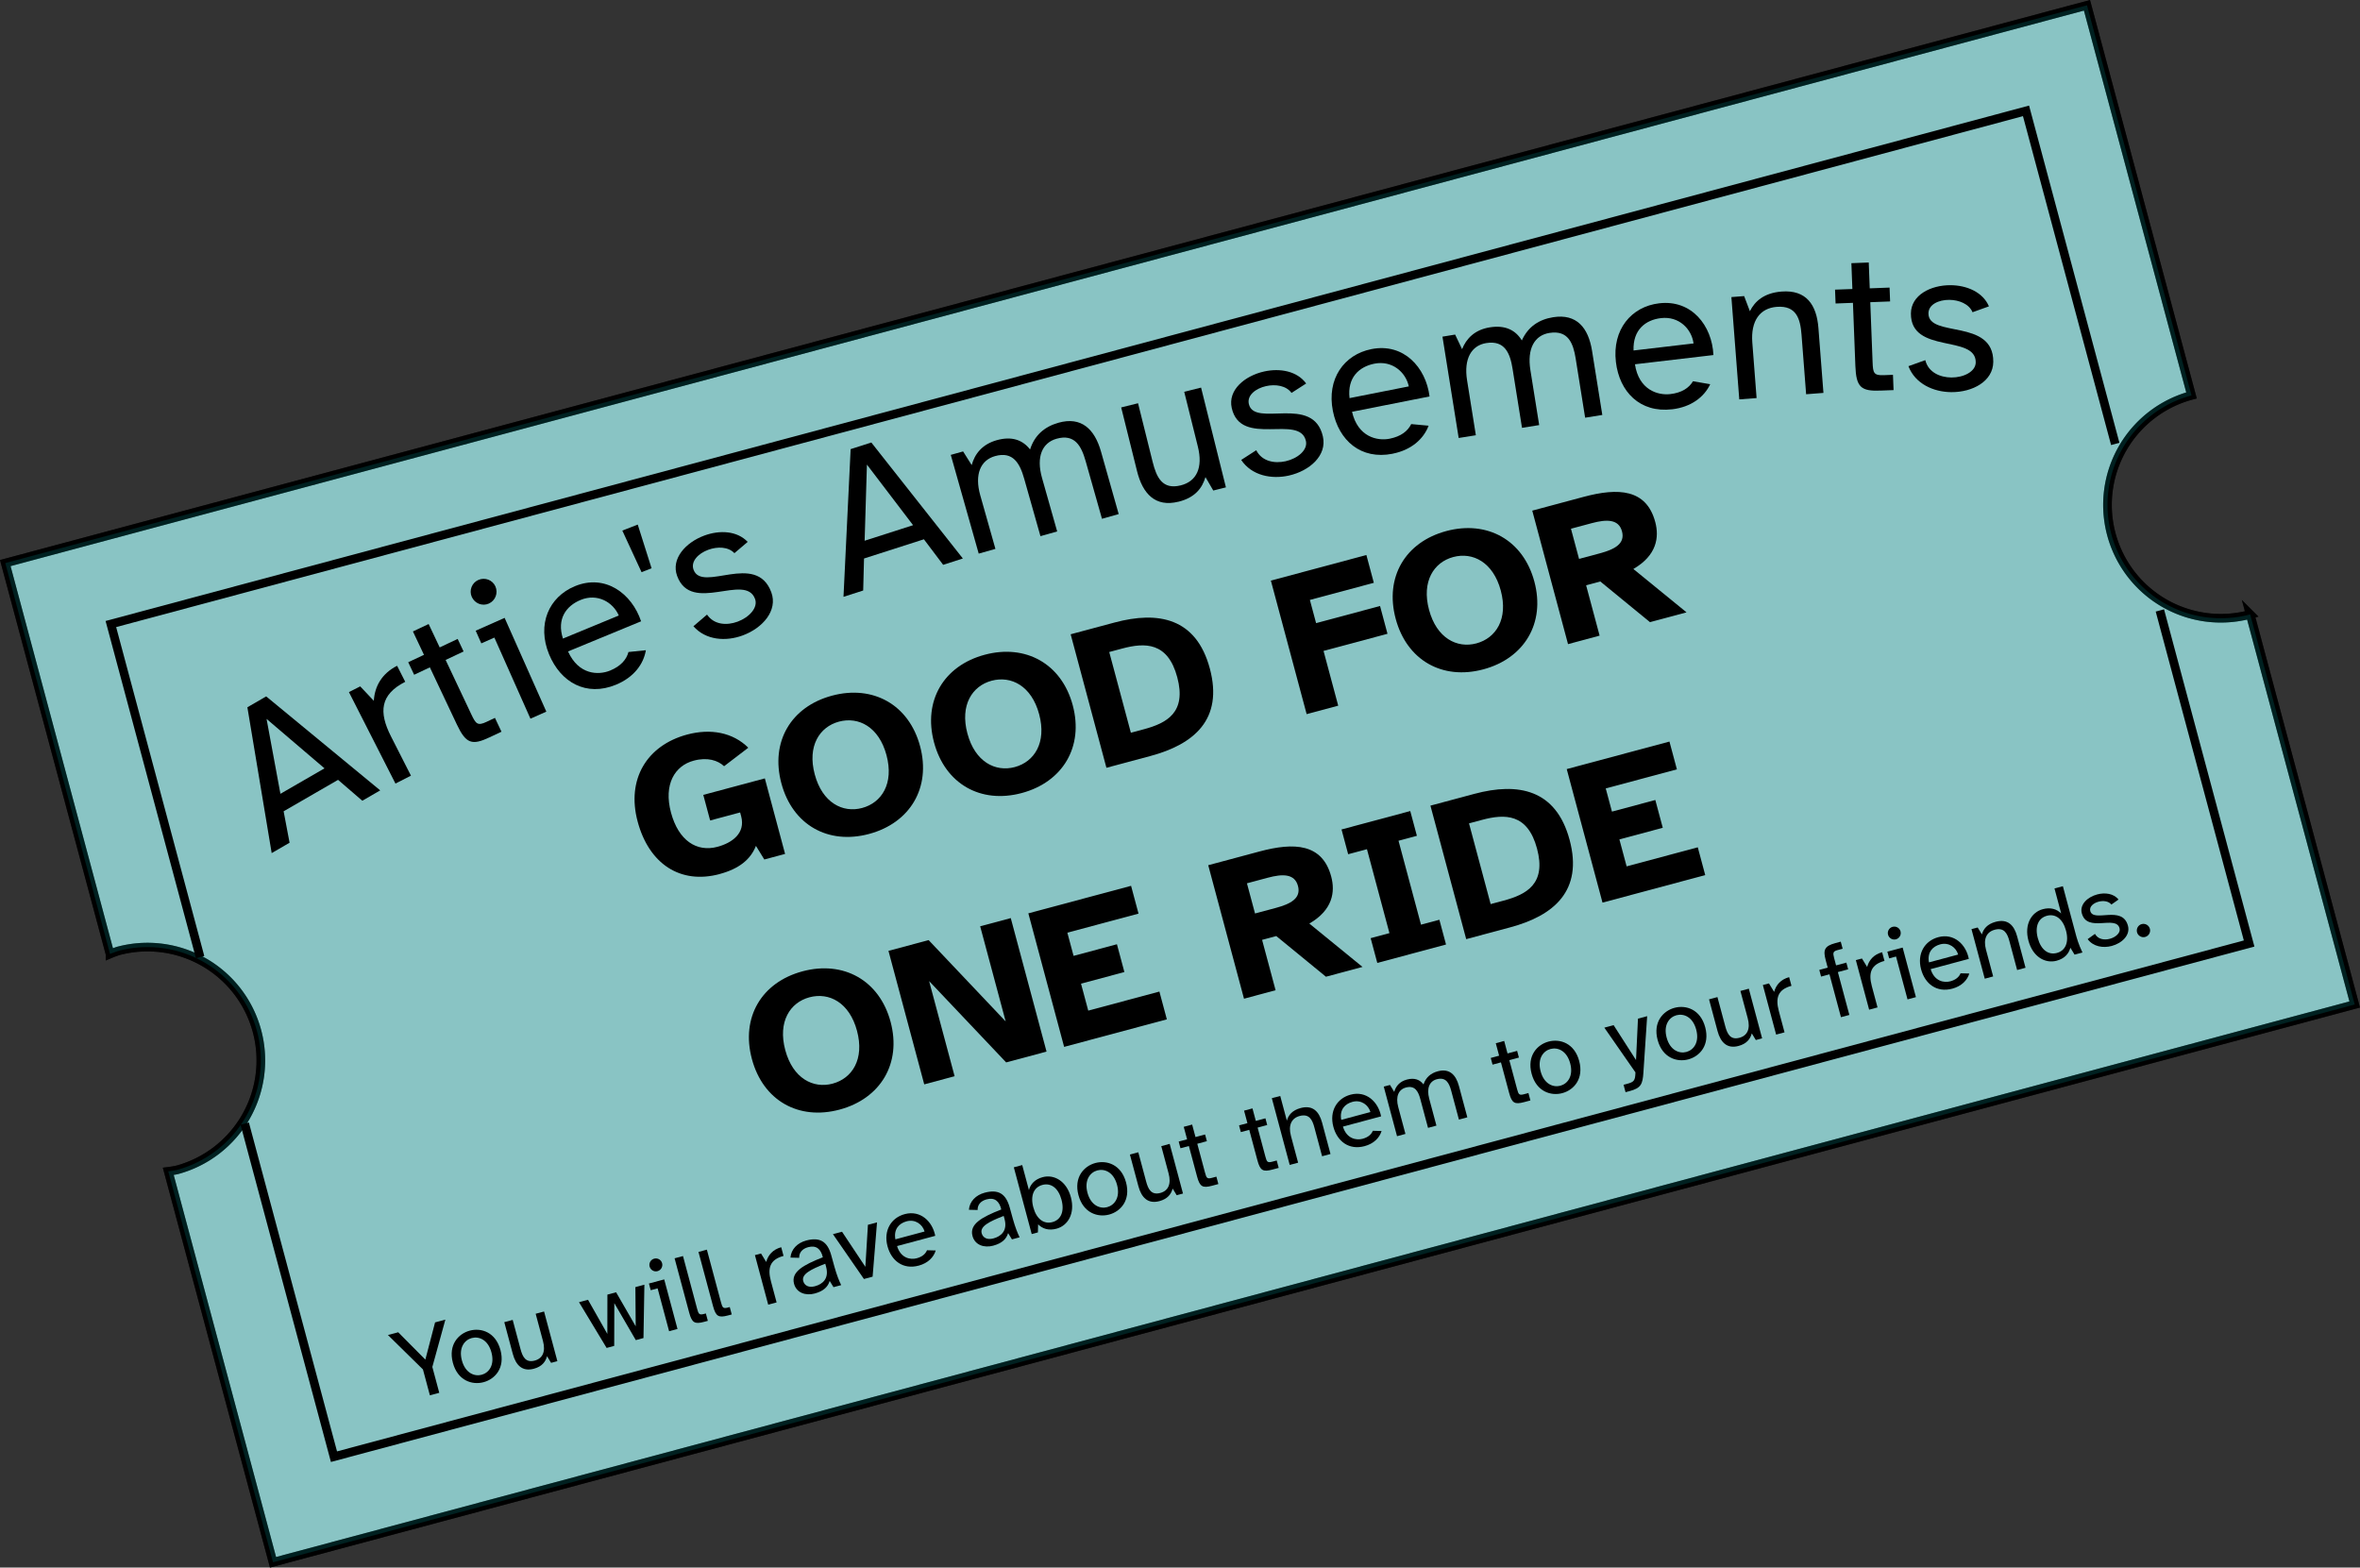 <?xml version="1.0" encoding="UTF-8" standalone="no"?>
<!-- Created with Inkscape (http://www.inkscape.org/) -->

<svg
   width="273.765"
   height="181.841"
   viewBox="0 0 72.434 48.112"
   version="1.1"
   id="svg5"
   inkscape:version="1.2.2 (1:1.2.2+202212051552+b0a8486541)"
   sodipodi:docname="ticket-to-ride.svg"
   inkscape:export-filename="ticket-to-ride.png"
   inkscape:export-xdpi="105.19988"
   inkscape:export-ydpi="105.19988"
   xmlns:inkscape="http://www.inkscape.org/namespaces/inkscape"
   xmlns:sodipodi="http://sodipodi.sourceforge.net/DTD/sodipodi-0.dtd"
   xmlns="http://www.w3.org/2000/svg"
   xmlns:svg="http://www.w3.org/2000/svg"
   xmlns:rdf="http://www.w3.org/1999/02/22-rdf-syntax-ns#"
   xmlns:cc="http://creativecommons.org/ns#"
   xmlns:dc="http://purl.org/dc/elements/1.1/">
  <rect x="0" y="0" width="72.434" height="48.112" fill="#333333" stroke="none"/>
  <title
     id="title3510">Ticket to Ride</title>
  <sodipodi:namedview
     id="namedview7"
     pagecolor="#ffffff"
     bordercolor="#666666"
     borderopacity="1.0"
     inkscape:showpageshadow="2"
     inkscape:pageopacity="0.0"
     inkscape:pagecheckerboard="0"
     inkscape:deskcolor="#d1d1d1"
     inkscape:document-units="px"
     showgrid="false"
     inkscape:zoom="1"
     inkscape:cx="167.5"
     inkscape:cy="178"
     inkscape:window-width="1366"
     inkscape:window-height="703"
     inkscape:window-x="0"
     inkscape:window-y="0"
     inkscape:window-maximized="1"
     inkscape:current-layer="layer1">
    <inkscape:grid
       type="xygrid"
       id="grid129"
       originx="-63.002"
       originy="-92.361" />
  </sodipodi:namedview>
  <defs
     id="defs2" />
  <g
     inkscape:label="Layer 1"
     inkscape:groupmode="layer"
     id="layer1"
     transform="translate(-63.002,-92.361)">
    <g
       id="g1984"
       transform="rotate(-15,99.219,116.417)">
      <path
         id="path634"
         style="fill:#ffffff;stroke:#000000;stroke-width:0.265px;stroke-linecap:butt;stroke-linejoin:miter;stroke-opacity:1"
         d="m 66.146,100.542 v 12.422 a 3.479,3.479 0 0 1 0.265,-0.026 3.479,3.479 0 0 1 3.479,3.479 3.479,3.479 0 0 1 -3.479,3.479 3.479,3.479 0 0 1 -0.265,-0.026 v 12.422 h 66.146 v -12.396 a 3.479,3.479 0 0 1 -3.479,-3.479 3.479,3.479 0 0 1 3.479,-3.479 v -12.396 z" />
      <path
         id="path235"
         style="opacity:0.463;fill:#008080;stroke:#000000;stroke-width:0.265px;stroke-linecap:butt;stroke-linejoin:miter;stroke-opacity:1"
         d="m 66.146,100.542 v 12.422 a 3.479,3.479 0 0 1 0.265,-0.026 3.479,3.479 0 0 1 3.479,3.479 3.479,3.479 0 0 1 -3.479,3.479 3.479,3.479 0 0 1 -0.265,-0.026 v 12.422 h 66.146 v -12.396 a 3.479,3.479 0 0 1 -3.479,-3.479 3.479,3.479 0 0 1 3.479,-3.479 v -12.396 z" />
      <path
         style="fill:none;stroke:#000000;stroke-width:0.265px;stroke-linecap:butt;stroke-linejoin:miter;stroke-opacity:1"
         d="M 68.792,113.771 V 103.188 h 60.854 v 10.583"
         id="path450" />
      <path
         style="fill:none;stroke:#000000;stroke-width:0.265px;stroke-linecap:butt;stroke-linejoin:miter;stroke-opacity:1"
         d="m 68.792,119.062 v 10.583 H 129.646 V 119.062"
         id="path452" />
      <g
         id="g572"
         transform="translate(1.323,-3.175)">
        <g
           aria-label="Artie's Amusements"
           id="text508"
           style="font-size:6.35px;line-height:1.25;font-family:'Atkinson Hyperlegible';-inkscape-font-specification:'Atkinson Hyperlegible';text-align:center;letter-spacing:0px;word-spacing:0px;text-anchor:middle;stroke-width:0.265">
          <path
             d="m 70.417,114.431 0.613,-0.165 0.073,-0.979 1.864,-0.5 0.553,0.812 0.613,-0.165 -2.634,-3.692 -0.644,0.173 z m 0.914,-4.019 1.325,1.926 -1.509,0.405 z"
             id="path2199" />
          <path
             d="m 73.986,110.272 0.653,3.081 0.522,-0.111 -0.28,-1.323 c -0.174,-0.82 0.011,-1.327 0.856,-1.505 l -0.114,-0.54 c -0.516,0.109 -0.83,0.435 -0.968,0.854 l -0.289,-0.536 z"
             id="path2201" />
          <path
             d="m 75.981,109.857 0.076,0.419 0.525,-0.095 0.346,1.906 c 0.117,0.644 0.278,0.75 0.872,0.642 l 0.394,-0.071 -0.084,-0.462 -0.281,0.051 c -0.3,0.054 -0.333,-0.024 -0.391,-0.342 l -0.33,-1.818 0.6,-0.109 -0.076,-0.419 -0.6,0.109 -0.142,-0.781 -0.525,0.095 0.142,0.781 z"
             id="path2203" />
          <path
             d="m 78.232,109.459 0.066,0.42 0.433,-0.068 0.425,2.691 0.527,-0.083 -0.492,-3.111 z m 0.603,-0.7 c 0.22,-0.035 0.367,-0.238 0.333,-0.458 -0.034,-0.213 -0.237,-0.361 -0.457,-0.326 -0.213,0.034 -0.361,0.237 -0.327,0.45 0.035,0.22 0.238,0.367 0.451,0.334 z"
             id="path2205" />
          <path
             d="m 81.963,112.174 c 0.586,-0.076 0.98,-0.39 1.159,-0.785 l -0.53,-0.085 c -0.12,0.208 -0.338,0.358 -0.69,0.404 -0.384,0.05 -0.969,-0.117 -1.097,-0.901 l 2.405,-0.313 c -0.054,-0.902 -0.689,-1.697 -1.683,-1.567 -0.856,0.112 -1.435,0.827 -1.307,1.816 0.12,0.919 0.76,1.559 1.743,1.431 z m -0.377,-2.794 c 0.554,-0.072 0.945,0.325 1.009,0.765 l -1.839,0.24 c -0.032,-0.636 0.357,-0.943 0.83,-1.005 z"
             id="path2207" />
          <path
             d="m 83.614,109.041 0.328,-0.036 -0.063,-1.405 -0.505,0.055 z"
             id="path2209" />
          <path
             d="m 84.722,111.056 c 0.258,0.519 0.843,0.714 1.387,0.664 0.651,-0.059 1.246,-0.458 1.192,-1.052 -0.121,-1.334 -2.056,-0.527 -2.126,-1.286 -0.025,-0.272 0.272,-0.446 0.594,-0.475 0.297,-0.027 0.618,0.065 0.749,0.308 l 0.483,-0.229 c -0.229,-0.419 -0.741,-0.577 -1.234,-0.532 -0.607,0.055 -1.18,0.42 -1.128,0.983 0.114,1.252 2.048,0.438 2.127,1.299 0.026,0.285 -0.324,0.501 -0.697,0.535 -0.348,0.032 -0.722,-0.087 -0.851,-0.452 z"
             id="path2211" />
          <path
             d="m 89.405,111.376 0.634,-0.031 0.279,-0.942 1.928,-0.094 0.368,0.91 0.634,-0.031 -1.792,-4.166 -0.666,0.032 z m 1.745,-3.734 0.887,2.163 -1.56,0.076 z"
             id="path2213" />
          <path
             d="m 93.713,108.02 0.044,3.149 0.533,-0.007 -0.024,-1.708 c -0.009,-0.673 0.29,-1.039 0.748,-1.046 0.578,-0.008 0.679,0.416 0.686,0.899 l 0.026,1.835 0.533,-0.007 -0.024,-1.708 c -0.009,-0.673 0.284,-1.039 0.741,-1.045 0.584,-0.008 0.679,0.416 0.686,0.899 l 0.026,1.835 0.533,-0.007 -0.028,-1.994 c -0.01,-0.717 -0.303,-1.202 -1.033,-1.192 -0.438,0.006 -0.804,0.176 -1.053,0.567 -0.144,-0.341 -0.433,-0.546 -0.916,-0.54 -0.47,0.007 -0.765,0.239 -0.939,0.54 l -0.146,-0.474 z"
             id="path2215" />
          <path
             d="m 100.093,111.218 c 0.521,0.009 0.81,-0.214 0.994,-0.516 l 0.125,0.46 0.4,0.007 0.056,-3.155 -0.533,-0.01 -0.031,1.733 c -0.012,0.673 -0.317,1.023 -0.818,1.014 -0.578,-0.01 -0.653,-0.431 -0.644,-0.92 l 0.033,-1.854 -0.533,-0.01 -0.036,2.013 c -0.013,0.717 0.251,1.224 0.988,1.237 z"
             id="path2217" />
          <path
             d="m 102.283,110.477 c 0.187,0.548 0.741,0.819 1.287,0.842 0.653,0.027 1.296,-0.289 1.321,-0.886 0.056,-1.339 -1.969,-0.794 -1.937,-1.555 0.011,-0.273 0.328,-0.406 0.652,-0.392 0.298,0.012 0.604,0.146 0.701,0.404 l 0.509,-0.163 c -0.172,-0.446 -0.659,-0.669 -1.153,-0.69 -0.609,-0.025 -1.225,0.261 -1.248,0.825 -0.052,1.256 1.973,0.705 1.937,1.568 -0.012,0.285 -0.388,0.454 -0.762,0.439 -0.349,-0.015 -0.704,-0.182 -0.784,-0.56 z"
             id="path2219" />
          <path
             d="m 106.821,111.495 c 0.589,0.039 1.037,-0.192 1.29,-0.544 l -0.503,-0.186 c -0.158,0.18 -0.401,0.285 -0.756,0.262 -0.387,-0.026 -0.928,-0.303 -0.901,-1.097 l 2.42,0.161 c 0.123,-0.896 -0.345,-1.798 -1.346,-1.865 -0.862,-0.057 -1.569,0.532 -1.635,1.527 -0.061,0.925 0.442,1.678 1.431,1.743 z m 0.174,-2.814 c 0.558,0.037 0.864,0.503 0.841,0.947 l -1.85,-0.123 c 0.093,-0.63 0.534,-0.855 1.009,-0.824 z"
             id="path2221" />
          <path
             d="m 109.229,108.421 -0.324,3.133 0.531,0.055 0.176,-1.699 c 0.069,-0.67 0.41,-0.998 0.864,-0.951 0.575,0.059 0.626,0.492 0.576,0.972 l -0.189,1.825 0.531,0.055 0.176,-1.699 c 0.069,-0.67 0.403,-0.999 0.858,-0.952 0.581,0.06 0.626,0.492 0.576,0.972 l -0.189,1.825 0.531,0.055 0.205,-1.983 c 0.074,-0.714 -0.16,-1.229 -0.887,-1.305 -0.436,-0.045 -0.819,0.081 -1.112,0.44 -0.104,-0.355 -0.366,-0.593 -0.846,-0.643 -0.467,-0.048 -0.788,0.148 -0.995,0.427 l -0.09,-0.488 z"
             id="path2223" />
          <path
             d="m 115.46,112.399 c 0.584,0.085 1.049,-0.11 1.329,-0.441 l -0.487,-0.225 c -0.172,0.167 -0.422,0.253 -0.774,0.201 -0.383,-0.056 -0.901,-0.375 -0.812,-1.165 l 2.4,0.35 c 0.193,-0.883 -0.203,-1.82 -1.196,-1.965 -0.855,-0.125 -1.606,0.407 -1.75,1.394 -0.134,0.917 0.309,1.707 1.289,1.85 z m 0.395,-2.792 c 0.553,0.081 0.822,0.569 0.764,1.01 l -1.835,-0.268 c 0.142,-0.621 0.6,-0.811 1.071,-0.742 z"
             id="path2225" />
          <path
             d="m 118.109,109.543 -0.579,3.096 0.524,0.098 0.314,-1.679 c 0.124,-0.662 0.502,-0.959 1.008,-0.865 0.599,0.112 0.602,0.545 0.514,1.02 l -0.337,1.804 0.524,0.098 0.366,-1.96 c 0.132,-0.705 -0.053,-1.237 -0.802,-1.377 -0.524,-0.098 -0.866,0.071 -1.096,0.331 l -0.05,-0.494 z"
             id="path2227" />
          <path
             d="m 121.241,110.146 -0.094,0.415 0.52,0.118 -0.429,1.889 c -0.145,0.638 -0.038,0.799 0.55,0.932 l 0.39,0.089 0.104,-0.458 -0.279,-0.063 c -0.297,-0.068 -0.298,-0.152 -0.226,-0.468 l 0.409,-1.802 0.594,0.135 0.094,-0.415 -0.594,-0.135 0.176,-0.774 -0.52,-0.118 -0.176,0.774 z"
             id="path2229" />
          <path
             d="m 122.809,112.998 c 0.059,0.576 0.538,0.965 1.064,1.11 0.631,0.174 1.328,0.01 1.486,-0.565 0.356,-1.292 -1.739,-1.217 -1.537,-1.952 0.072,-0.263 0.411,-0.321 0.724,-0.235 0.288,0.079 0.556,0.278 0.592,0.552 l 0.533,-0.044 c -0.067,-0.473 -0.491,-0.8 -0.968,-0.932 -0.588,-0.162 -1.252,-0.022 -1.402,0.523 -0.334,1.212 1.763,1.131 1.534,1.964 -0.076,0.275 -0.48,0.355 -0.841,0.256 -0.337,-0.093 -0.645,-0.336 -0.637,-0.722 z"
             id="path2231" />
        </g>
        <path
           id="path562"
           style="fill:none;stroke-width:0.026;stroke-linecap:round;stroke-linejoin:round"
           transform="rotate(90)"
           d="m 120.775,-62.209 a 9.26,35.719 0 0 1 -8.322,-17.26 9.26,35.719 0 0 1 -0.063,-36.446 9.26,35.719 0 0 1 8.262,-17.685" />
      </g>
      <g
         aria-label="You will rave about them to your friends."
         id="text576"
         style="font-size:3.175px;line-height:1.25;font-family:'Atkinson Hyperlegible';-inkscape-font-specification:'Atkinson Hyperlegible';text-align:center;letter-spacing:0px;word-spacing:0px;text-anchor:middle;stroke-width:0.265">
        <path
           d="m 71.358,126.467 0.765,1.299 v 0.822 h 0.298 v -0.822 l 0.762,-1.299 h -0.327 l -0.584,1.026 -0.587,-1.026 z"
           id="path2234" />
        <path
           d="m 73.063,127.806 c 0,0.568 0.394,0.819 0.756,0.819 0.365,0 0.756,-0.251 0.756,-0.819 0,-0.568 -0.391,-0.819 -0.756,-0.819 -0.362,0 -0.756,0.251 -0.756,0.819 z m 0.286,0 c 0,-0.406 0.244,-0.584 0.47,-0.584 0.229,0 0.47,0.178 0.47,0.584 0,0.406 -0.241,0.584 -0.47,0.584 -0.225,0 -0.47,-0.178 -0.47,-0.584 z"
           id="path2236" />
        <path
           d="m 75.415,128.626 c 0.26,0 0.403,-0.114 0.492,-0.267 l 0.067,0.229 h 0.2 v -1.578 h -0.267 v 0.867 c 0,0.337 -0.149,0.514 -0.4,0.514 -0.289,0 -0.33,-0.21 -0.33,-0.454 v -0.927 h -0.267 v 1.006 c 0,0.359 0.137,0.61 0.505,0.61 z"
           id="path2238" />
        <path
           d="m 77.739,128.587 h 0.241 l 0.343,-1.267 0.343,1.267 h 0.244 l 0.451,-1.575 h -0.286 l -0.302,1.165 -0.311,-1.165 h -0.276 l -0.314,1.165 -0.302,-1.165 h -0.286 z"
           id="path2240" />
        <path
           d="m 79.505,127.013 v 0.213 h 0.219 v 1.362 h 0.267 v -1.575 z m 0.352,-0.298 c 0.111,0 0.2,-0.089 0.2,-0.2 0,-0.108 -0.089,-0.197 -0.2,-0.197 -0.108,0 -0.197,0.089 -0.197,0.197 0,0.111 0.089,0.2 0.197,0.2 z"
           id="path2242" />
        <path
           d="m 80.467,128.194 c 0,0.327 0.07,0.394 0.371,0.394 h 0.117 v -0.235 h -0.06 c -0.149,0 -0.162,-0.041 -0.162,-0.203 v -1.68 h -0.267 z"
           id="path2244" />
        <path
           d="m 81.226,128.194 c 0,0.327 0.07,0.394 0.371,0.394 h 0.117 v -0.235 h -0.06 c -0.149,0 -0.162,-0.041 -0.162,-0.203 v -1.68 h -0.267 z"
           id="path2246" />
        <path
           d="m 82.873,127.013 v 1.575 h 0.267 v -0.676 c 0,-0.419 0.143,-0.648 0.575,-0.648 v -0.276 c -0.264,0 -0.451,0.127 -0.562,0.318 l -0.086,-0.292 z"
           id="path2248" />
        <path
           d="m 84.347,128.626 c 0.276,0 0.441,-0.095 0.537,-0.254 l 0.064,0.216 h 0.244 c -0.029,-0.149 -0.051,-0.33 -0.054,-0.594 l -0.003,-0.368 c -0.003,-0.441 -0.191,-0.638 -0.625,-0.638 -0.283,0 -0.518,0.14 -0.603,0.381 l 0.257,0.076 c 0.035,-0.152 0.159,-0.244 0.349,-0.244 0.254,0 0.365,0.149 0.356,0.416 -0.645,0.073 -1.064,0.181 -1.064,0.556 0,0.289 0.244,0.454 0.543,0.454 z m 0.543,-0.797 v 0.098 c 0,0.371 -0.238,0.486 -0.486,0.486 -0.191,0 -0.305,-0.098 -0.305,-0.248 0,-0.216 0.308,-0.286 0.791,-0.337 z"
           id="path2250" />
        <path
           d="m 85.915,128.587 h 0.276 l 0.562,-1.575 h -0.289 l -0.41,1.226 -0.413,-1.226 h -0.289 z"
           id="path2252" />
        <path
           d="m 87.645,128.626 c 0.295,0 0.511,-0.13 0.625,-0.314 l -0.257,-0.076 c -0.073,0.095 -0.191,0.156 -0.368,0.156 -0.194,0 -0.473,-0.121 -0.486,-0.518 h 1.213 c 0.032,-0.451 -0.232,-0.886 -0.733,-0.886 -0.432,0 -0.765,0.318 -0.765,0.816 0,0.464 0.276,0.822 0.772,0.822 z m -0.006,-1.41 c 0.279,0 0.448,0.222 0.451,0.445 h -0.927 c 0.025,-0.318 0.238,-0.445 0.476,-0.445 z"
           id="path2254" />
        <path
           d="m 90.017,128.626 c 0.276,0 0.441,-0.095 0.537,-0.254 l 0.064,0.216 h 0.244 c -0.029,-0.149 -0.051,-0.33 -0.054,-0.594 l -0.003,-0.368 c -0.003,-0.441 -0.191,-0.638 -0.625,-0.638 -0.283,0 -0.518,0.14 -0.603,0.381 l 0.257,0.076 c 0.035,-0.152 0.159,-0.244 0.349,-0.244 0.254,0 0.365,0.149 0.356,0.416 -0.645,0.073 -1.064,0.181 -1.064,0.556 0,0.289 0.244,0.454 0.543,0.454 z m 0.543,-0.797 v 0.098 c 0,0.371 -0.238,0.486 -0.486,0.486 -0.191,0 -0.305,-0.098 -0.305,-0.248 0,-0.216 0.308,-0.286 0.791,-0.337 z"
           id="path2256" />
        <path
           d="m 91.246,126.467 v 2.121 h 0.197 l 0.07,-0.238 c 0.095,0.168 0.264,0.276 0.511,0.276 0.359,0 0.676,-0.298 0.676,-0.819 0,-0.518 -0.318,-0.819 -0.676,-0.819 -0.248,0 -0.416,0.108 -0.511,0.273 v -0.794 z m 0.708,0.749 c 0.27,0 0.448,0.216 0.448,0.591 0,0.375 -0.178,0.591 -0.448,0.591 -0.27,0 -0.448,-0.216 -0.448,-0.591 0,-0.375 0.178,-0.591 0.448,-0.591 z"
           id="path2258" />
        <path
           d="m 92.941,127.806 c 0,0.568 0.394,0.819 0.756,0.819 0.365,0 0.756,-0.251 0.756,-0.819 0,-0.568 -0.391,-0.819 -0.756,-0.819 -0.362,0 -0.756,0.251 -0.756,0.819 z m 0.286,0 c 0,-0.406 0.244,-0.584 0.47,-0.584 0.229,0 0.47,0.178 0.47,0.584 0,0.406 -0.241,0.584 -0.47,0.584 -0.225,0 -0.47,-0.178 -0.47,-0.584 z"
           id="path2260" />
        <path
           d="m 95.294,128.626 c 0.26,0 0.403,-0.114 0.492,-0.267 l 0.067,0.229 h 0.2 v -1.578 h -0.267 v 0.867 c 0,0.337 -0.149,0.514 -0.4,0.514 -0.289,0 -0.33,-0.21 -0.33,-0.454 v -0.927 h -0.267 v 1.006 c 0,0.359 0.137,0.61 0.505,0.61 z"
           id="path2262" />
        <path
           d="m 96.338,127.013 v 0.213 h 0.267 v 0.968 c 0,0.327 0.07,0.394 0.371,0.394 H 97.177 v -0.235 h -0.143 c -0.152,0 -0.162,-0.041 -0.162,-0.203 v -0.924 h 0.305 v -0.213 h -0.305 v -0.397 h -0.267 v 0.397 z"
           id="path2264" />
        <path
           d="m 98.256,127.013 v 0.213 h 0.267 v 0.968 c 0,0.327 0.07,0.394 0.371,0.394 h 0.2 v -0.235 h -0.143 c -0.152,0 -0.162,-0.041 -0.162,-0.203 v -0.924 h 0.305 v -0.213 h -0.305 v -0.397 h -0.267 v 0.397 z"
           id="path2266" />
        <path
           d="m 99.444,126.467 v 2.121 h 0.267 v -0.854 c 0,-0.337 0.159,-0.518 0.416,-0.518 0.305,0 0.346,0.213 0.346,0.454 v 0.918 h 0.267 v -0.997 c 0,-0.359 -0.14,-0.603 -0.521,-0.603 -0.267,0 -0.419,0.114 -0.508,0.264 v -0.784 z"
           id="path2268" />
        <path
           d="m 101.812,128.626 c 0.295,0 0.511,-0.13 0.625,-0.314 l -0.257,-0.076 c -0.073,0.095 -0.191,0.156 -0.368,0.156 -0.194,0 -0.473,-0.121 -0.486,-0.518 h 1.213 c 0.032,-0.451 -0.232,-0.886 -0.733,-0.886 -0.432,0 -0.765,0.318 -0.765,0.816 0,0.464 0.276,0.822 0.772,0.822 z m -0.006,-1.41 c 0.279,0 0.448,0.222 0.451,0.445 h -0.927 c 0.025,-0.318 0.238,-0.445 0.476,-0.445 z"
           id="path2270" />
        <path
           d="m 102.854,127.013 v 1.575 h 0.267 v -0.854 c 0,-0.337 0.152,-0.518 0.381,-0.518 0.289,0 0.337,0.213 0.337,0.454 v 0.918 h 0.267 v -0.854 c 0,-0.337 0.149,-0.518 0.378,-0.518 0.292,0 0.337,0.213 0.337,0.454 v 0.918 h 0.267 v -0.997 c 0,-0.359 -0.143,-0.603 -0.508,-0.603 -0.219,0 -0.403,0.083 -0.53,0.276 -0.07,-0.171 -0.213,-0.276 -0.454,-0.276 -0.235,0 -0.384,0.114 -0.473,0.264 l -0.07,-0.238 z"
           id="path2272" />
        <path
           d="m 106.254,127.013 v 0.213 h 0.267 v 0.968 c 0,0.327 0.07,0.394 0.371,0.394 h 0.2 v -0.235 h -0.143 c -0.152,0 -0.162,-0.041 -0.162,-0.203 v -0.924 h 0.305 v -0.213 h -0.305 v -0.397 h -0.267 v 0.397 z"
           id="path2274" />
        <path
           d="m 107.34,127.806 c 0,0.568 0.394,0.819 0.756,0.819 0.365,0 0.756,-0.251 0.756,-0.819 0,-0.568 -0.391,-0.819 -0.756,-0.819 -0.362,0 -0.756,0.251 -0.756,0.819 z m 0.286,0 c 0,-0.406 0.244,-0.584 0.47,-0.584 0.229,0 0.47,0.178 0.47,0.584 0,0.406 -0.241,0.584 -0.47,0.584 -0.225,0 -0.47,-0.178 -0.47,-0.584 z"
           id="path2276" />
        <path
           d="m 110.429,128.591 c -0.073,0.241 -0.114,0.273 -0.343,0.273 h -0.108 v 0.235 h 0.137 c 0.352,0 0.435,-0.102 0.549,-0.441 l 0.559,-1.641 h -0.292 l -0.387,1.213 -0.387,-1.213 h -0.295 z"
           id="path2278" />
        <path
           d="m 111.344,127.806 c 0,0.568 0.394,0.819 0.756,0.819 0.365,0 0.756,-0.251 0.756,-0.819 0,-0.568 -0.391,-0.819 -0.756,-0.819 -0.362,0 -0.756,0.251 -0.756,0.819 z m 0.286,0 c 0,-0.406 0.244,-0.584 0.47,-0.584 0.229,0 0.47,0.178 0.47,0.584 0,0.406 -0.241,0.584 -0.47,0.584 -0.225,0 -0.47,-0.178 -0.47,-0.584 z"
           id="path2280" />
        <path
           d="m 113.696,128.626 c 0.26,0 0.403,-0.114 0.492,-0.267 l 0.067,0.229 h 0.2 v -1.578 h -0.267 v 0.867 c 0,0.337 -0.149,0.514 -0.4,0.514 -0.289,0 -0.33,-0.21 -0.33,-0.454 v -0.927 h -0.267 v 1.006 c 0,0.359 0.137,0.61 0.505,0.61 z"
           id="path2282" />
        <path
           d="m 114.9,127.013 v 1.575 h 0.267 v -0.676 c 0,-0.419 0.143,-0.648 0.575,-0.648 v -0.276 c -0.264,0 -0.451,0.127 -0.562,0.318 l -0.086,-0.292 z"
           id="path2284" />
        <path
           d="m 116.693,127.225 h 0.267 v 1.362 h 0.267 v -1.362 h 0.327 v -0.213 h -0.327 v -0.238 c 0,-0.162 0.025,-0.203 0.162,-0.203 h 0.165 v -0.225 h -0.171 c -0.352,0 -0.422,0.108 -0.422,0.432 v 0.235 h -0.267 z"
           id="path2286" />
        <path
           d="m 117.855,127.013 v 1.575 h 0.267 v -0.676 c 0,-0.419 0.143,-0.648 0.575,-0.648 v -0.276 c -0.264,0 -0.451,0.127 -0.562,0.318 l -0.086,-0.292 z"
           id="path2288" />
        <path
           d="m 118.856,127.013 v 0.213 h 0.219 v 1.362 h 0.267 v -1.575 z m 0.352,-0.298 c 0.111,0 0.2,-0.089 0.2,-0.2 0,-0.108 -0.089,-0.197 -0.2,-0.197 -0.108,0 -0.197,0.089 -0.197,0.197 0,0.111 0.089,0.2 0.197,0.2 z"
           id="path2290" />
        <path
           d="m 120.487,128.626 c 0.295,0 0.511,-0.13 0.625,-0.314 l -0.257,-0.076 c -0.073,0.095 -0.191,0.156 -0.368,0.156 -0.194,0 -0.473,-0.121 -0.486,-0.518 h 1.213 c 0.032,-0.451 -0.232,-0.886 -0.733,-0.886 -0.432,0 -0.765,0.318 -0.765,0.816 0,0.464 0.276,0.822 0.772,0.822 z m -0.006,-1.41 c 0.279,0 0.448,0.222 0.451,0.445 h -0.927 c 0.025,-0.318 0.238,-0.445 0.476,-0.445 z"
           id="path2292" />
        <path
           d="m 121.529,127.013 v 1.575 h 0.267 v -0.854 c 0,-0.337 0.159,-0.518 0.416,-0.518 0.305,0 0.346,0.213 0.346,0.454 v 0.918 h 0.267 v -0.997 c 0,-0.359 -0.14,-0.603 -0.521,-0.603 -0.267,0 -0.419,0.114 -0.508,0.264 l -0.07,-0.238 z"
           id="path2294" />
        <path
           d="m 123.802,128.626 c 0.248,0 0.416,-0.108 0.511,-0.276 l 0.07,0.238 h 0.251 c -0.054,-0.276 -0.054,-0.489 -0.054,-0.594 v -1.527 h -0.267 v 0.794 c -0.095,-0.165 -0.264,-0.273 -0.511,-0.273 -0.359,0 -0.676,0.302 -0.676,0.819 0,0.521 0.318,0.819 0.676,0.819 z m 0.07,-1.41 c 0.27,0 0.448,0.216 0.448,0.591 0,0.375 -0.178,0.591 -0.448,0.591 -0.27,0 -0.448,-0.216 -0.448,-0.591 0,-0.375 0.178,-0.591 0.448,-0.591 z"
           id="path2296" />
        <path
           d="m 124.894,128.232 c 0.105,0.27 0.387,0.394 0.66,0.394 0.327,0 0.641,-0.171 0.641,-0.47 0,-0.67 -1,-0.356 -1,-0.737 0,-0.137 0.156,-0.21 0.318,-0.21 0.149,0 0.305,0.06 0.359,0.187 l 0.251,-0.092 c -0.095,-0.219 -0.343,-0.321 -0.591,-0.321 -0.305,0 -0.606,0.156 -0.606,0.438 0,0.629 1,0.311 1,0.743 0,0.143 -0.184,0.235 -0.371,0.235 -0.175,0 -0.356,-0.076 -0.403,-0.264 z"
           id="path2298" />
        <path
           d="m 126.412,128.422 c 0,0.111 0.092,0.203 0.203,0.203 0.114,0 0.206,-0.092 0.206,-0.203 0,-0.114 -0.092,-0.206 -0.206,-0.206 -0.111,0 -0.203,0.092 -0.203,0.206 z"
           id="path2300" />
      </g>
      <g
         aria-label="GOOD FOR
ONE RIDE"
         id="text630"
         style="font-weight:bold;font-size:6.35px;line-height:1.25;font-family:'Atkinson Hyperlegible';-inkscape-font-specification:'Atkinson Hyperlegible Bold';text-align:center;letter-spacing:0px;word-spacing:0px;text-anchor:middle;stroke-width:0.265">
        <path
           d="m 84.852,115.435 c 0.61,0 1.029,-0.178 1.302,-0.546 l 0.14,0.47 h 0.66 v -2.4 h -1.956 v 0.813 h 0.953 v 0.121 c 0,0.54 -0.483,0.718 -0.946,0.718 -0.66,0 -1.105,-0.495 -1.105,-1.384 0,-0.895 0.483,-1.359 1.086,-1.359 0.438,0 0.718,0.184 0.857,0.406 l 0.864,-0.356 c -0.337,-0.578 -0.965,-0.876 -1.708,-0.876 -1.283,0 -2.159,0.845 -2.159,2.184 0,1.353 0.768,2.21 2.013,2.21 z"
           id="path2303" />
        <path
           d="m 87.405,113.237 c 0,1.321 0.895,2.197 2.197,2.197 1.302,0 2.21,-0.876 2.21,-2.197 0,-1.321 -0.908,-2.197 -2.21,-2.197 -1.302,0 -2.197,0.876 -2.197,2.197 z m 1.06,0 c 0,-0.902 0.521,-1.372 1.137,-1.372 0.622,0 1.143,0.47 1.143,1.372 0,0.902 -0.521,1.372 -1.143,1.372 -0.616,0 -1.137,-0.47 -1.137,-1.372 z"
           id="path2305" />
        <path
           d="m 92.256,113.237 c 0,1.321 0.895,2.197 2.197,2.197 1.302,0 2.21,-0.876 2.21,-2.197 0,-1.321 -0.908,-2.197 -2.21,-2.197 -1.302,0 -2.197,0.876 -2.197,2.197 z m 1.06,0 c 0,-0.902 0.521,-1.372 1.137,-1.372 0.622,0 1.143,0.47 1.143,1.372 0,0.902 -0.521,1.372 -1.143,1.372 -0.616,0 -1.137,-0.47 -1.137,-1.372 z"
           id="path2307" />
        <path
           d="m 98.562,115.358 c 1.384,0 2.457,-0.502 2.457,-2.121 0,-1.613 -1.073,-2.121 -2.457,-2.121 h -1.397 v 4.242 z m -0.394,-0.845 v -2.565 h 0.413 c 0.73,0 1.403,0.171 1.403,1.289 0,1.118 -0.673,1.276 -1.403,1.276 z"
           id="path2309" />
        <path
           d="m 103.527,115.358 h 1.003 v -1.74 h 2.032 v -0.883 h -2.032 v -0.737 h 2.032 v -0.883 h -3.035 z"
           id="path2311" />
        <path
           d="m 106.924,113.237 c 0,1.321 0.895,2.197 2.197,2.197 1.302,0 2.21,-0.876 2.21,-2.197 0,-1.321 -0.908,-2.197 -2.21,-2.197 -1.302,0 -2.197,0.876 -2.197,2.197 z m 1.06,0 c 0,-0.902 0.521,-1.372 1.137,-1.372 0.622,0 1.143,0.47 1.143,1.372 0,0.902 -0.521,1.372 -1.143,1.372 -0.616,0 -1.137,-0.47 -1.137,-1.372 z"
           id="path2313" />
        <path
           d="m 112.836,115.358 v -1.6 h 0.451 l 1.149,1.6 h 1.162 l -1.232,-1.708 c 0.806,-0.216 1.022,-0.737 1.022,-1.219 0,-1.054 -0.826,-1.314 -1.924,-1.314 h -1.632 v 4.242 z m 0,-3.397 h 0.66 c 0.47,0 0.832,0.089 0.832,0.483 0,0.394 -0.362,0.476 -0.832,0.476 h -0.66 z"
           id="path2315" />
        <path
           d="m 84.341,121.175 c 0,1.321 0.895,2.197 2.197,2.197 1.302,0 2.21,-0.876 2.21,-2.197 0,-1.321 -0.908,-2.197 -2.21,-2.197 -1.302,0 -2.197,0.876 -2.197,2.197 z m 1.06,0 c 0,-0.902 0.521,-1.372 1.137,-1.372 0.622,0 1.143,0.47 1.143,1.372 0,0.902 -0.521,1.372 -1.143,1.372 -0.616,0 -1.137,-0.47 -1.137,-1.372 z"
           id="path2317" />
        <path
           d="m 89.249,119.054 v 4.242 h 0.965 v -3.023 l 1.638,3.023 h 1.283 v -4.242 h -0.972 v 3.023 l -1.638,-3.023 z"
           id="path2319" />
        <path
           d="m 93.694,123.296 h 3.264 v -0.883 h -2.261 v -0.857 h 1.378 v -0.883 h -1.378 v -0.737 h 2.261 v -0.883 h -3.264 z"
           id="path2321" />
        <path
           d="m 100.413,123.296 v -1.6 h 0.451 l 1.149,1.6 h 1.162 l -1.232,-1.708 c 0.806,-0.216 1.022,-0.737 1.022,-1.219 0,-1.054 -0.826,-1.314 -1.924,-1.314 h -1.632 v 4.242 z m 0,-3.397 h 0.66 c 0.47,0 0.832,0.089 0.832,0.483 0,0.394 -0.362,0.476 -0.832,0.476 h -0.66 z"
           id="path2323" />
        <path
           d="m 104.242,119.841 v 2.667 h -0.597 v 0.787 h 2.184 v -0.787 h -0.584 v -2.667 h 0.584 v -0.787 h -2.184 v 0.787 z"
           id="path2325" />
        <path
           d="m 107.867,123.296 c 1.384,0 2.457,-0.502 2.457,-2.121 0,-1.613 -1.073,-2.121 -2.457,-2.121 h -1.397 v 4.242 z m -0.394,-0.845 v -2.565 h 0.413 c 0.73,0 1.403,0.171 1.403,1.289 0,1.118 -0.673,1.276 -1.403,1.276 z"
           id="path2327" />
        <path
           d="m 110.801,123.296 h 3.264 v -0.883 h -2.261 v -0.857 h 1.378 v -0.883 h -1.378 v -0.737 h 2.261 v -0.883 h -3.264 z"
           id="path2329" />
      </g>
    </g>
  </g>
</svg>
